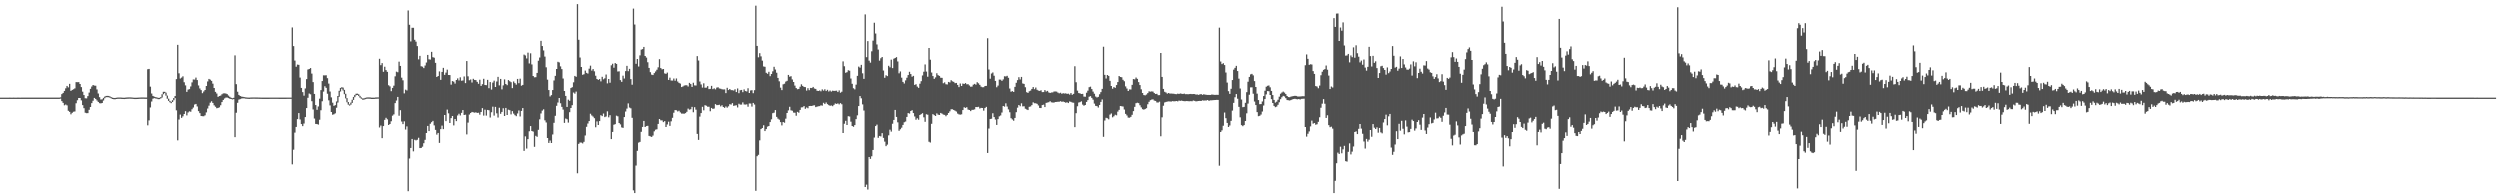<svg xmlns="http://www.w3.org/2000/svg" width="1920" height="150"><path fill="#4f4f4f" d="M0 74.991h1v1H0zM1 74.991h1v1H1zM2 74.991h1v1H2zM3 74.991h1v1H3zM4 74.989h1v1H4zM5 74.986h1v1H5zM6 74.989h1v1H6zM7 74.982h1v1H7zM8 74.986h1v1H8zM9 74.986h1v1H9zM10 74.982h1v1H10zM11 74.986h1v1H11zM12 74.984h1v1H12zM13 74.979h1v1H13zM14 74.982h1v1H14zM15 74.984h1v1H15zM16 74.982h1v1H16zM17 74.979h1v1H17zM18 74.977h1v1H18zM19 74.977h1v1H19zM20 74.977h1v1H20zM21 74.973h1v1H21zM22 74.973h1v1H22zM23 74.973h1v1H23zM24 74.973h1v1H24zM25 74.97h1v1H25zM26 74.968h1v1H26zM27 74.973h1v1H27zM28 74.973h1v1H28zM29 74.979h1v1H29zM30 74.968h1v1H30zM31 74.966h1v1H31zM32 74.966h1v1H32zM33 74.963h1v1H33zM34 74.963h1v1H34zM35 74.957h1v1H35zM36 74.973h1v1H36zM37 74.975h1v1H37zM38 74.966h1v1H38zM39 74.966h1v1H39zM40 74.975h1v1H40zM41 74.975h1v1H41zM42 74.973h1v1H42zM43 74.97h1v1H43zM44 74.968h1v1H44zM45 74.961h1v1H45zM46 74.769h1v1H46zM47 72.279h1v5.397H47zM48 71.358h1v7.62H48zM49 69.825h1v11.06H49zM50 67.863h1v12.431H50zM51 66.014h1v14.939H51zM52 67.101h1v17.995H52zM53 64.417h1v21.481H53zM54 69.786h1v18H54zM55 69.093h1v17.528H55zM56 68.573h1v17.24H56zM57 67.898h1v17.732H57zM58 63.059h1v16.269H58zM59 63.139h1v13.841H59zM60 63.075h1v12.193H60zM61 64.529h1v10.744H61zM62 66.925h1v10.165H62zM63 70.39h1v10.355H63zM64 73.004h1v10.087H64zM65 75.462h1v11.135H65zM66 75.581h1v11.362H66zM67 73.842h1v13.037H67zM68 71.109h1v13.198H68zM69 68.275h1v13.909H69zM70 66.438h1v12.744H70zM71 65.293h1v12.064H71zM72 65.742h1v9.46H72zM73 65.829h1v10.153H73zM74 68.733h1v8.439H74zM75 71.816h1v6.448H75zM76 74.659h1v4.587H76zM77 76.424h1v3.005H77zM78 76.277h1v2.82H78zM79 75.137h1v2.051H79zM80 74.171h1v1.318H80zM81 73.661h1v1H81zM82 73.638h1v1H82zM83 73.695h1v1H83zM84 74.071h1v1H84zM85 74.634h1v1H85zM86 75.023h1v1H86zM87 75.247h1v1H87zM88 75.233h1v1H88zM89 75.037h1v1H89zM90 74.895h1v1H90zM91 74.883h1v1H91zM92 74.904h1v1H92zM93 74.959h1v1H93zM94 75.046h1v1H94zM95 75.076h1v1H95zM96 74.977h1v1H96zM97 74.874h1v1H97zM98 74.812h1v1H98zM99 74.796h1v1H99zM100 74.81h1v1H100zM101 74.902h1v1H101zM102 74.991h1v1H102zM103 75.062h1v1H103zM104 75.082h1v1H104zM105 75.023h1v1H105zM106 74.966h1v1H106zM107 74.895h1v1H107zM108 74.865h1v1H108zM109 74.854h1v1H109zM110 74.86h1v1H110zM111 74.906h1v1H111zM112 74.918h1v1H112zM113 53.176h1v43.101H113zM114 52.963h1v39.487H114zM115 66.584h1v15.942H115zM116 71.841h1v6.125H116zM117 73.698h1v2.065H117zM118 74.258h1v1.092H118zM119 74.602h1v1H119zM120 74.796h1v1H120zM121 75.167h1v1H121zM122 75.114h1v1H122zM123 74.574h1v1H123zM124 72.382h1v2.515H124zM125 70.523h1v1.854H125zM126 70.484h1v1H126zM127 71.18h1v2.277H127zM128 73.421h1v2.385H128zM129 75.778h1v1.737H129zM130 77.458h1v1.085H130zM131 78.241h1v1H131zM132 76.934h1v1.424H132zM133 75.249h1v1.776H133zM134 73.762h1v1.593H134zM135 60.773h1v23.967H135zM136 34.465h1v73.332H136zM137 56.314h1v35.468H137zM138 60.287h1v27.734H138zM139 59.596h1v30.902H139zM140 58.61h1v30.716H140zM141 63.19h1v24.379H141zM142 65.584h1v19.808H142zM143 70.555h1v18.066H143zM144 68.795h1v17.576H144zM145 68.449h1v17.073H145zM146 66.428h1v19.403H146zM147 63.293h1v20.639H147zM148 61.022h1v21.582H148zM149 61.116h1v19.183H149zM150 59.603h1v20.226H150zM151 61.482h1v20.295H151zM152 65.641h1v19.7H152zM153 67.921h1v18.945H153zM154 69.239h1v19.842H154zM155 71.558h1v17.668H155zM156 70.232h1v19.078H156zM157 69.109h1v19.462H157zM158 66.06h1v20.263H158zM159 62.583h1v20.746H159zM160 60.622h1v20.524H160zM161 61.203h1v17.635H161zM162 62.119h1v15.658H162zM163 64.236h1v14.806H163zM164 67.584h1v13.317H164zM165 70.569h1v11.387H165zM166 71.853h1v11.296H166zM167 74.371h1v8.517H167zM168 73.73h1v8.691H168zM169 73.412h1v7.432H169zM170 72.411h1v5.967H170zM171 71.711h1v5.033H171zM172 71.695h1v3.934H172zM173 71.848h1v3.111H173zM174 72.288h1v2.618H174zM175 73.352h1v2.012H175zM176 74.352h1v1.463H176zM177 75.041h1v1H177zM178 75.398h1v1H178zM179 75.112h1v1H179zM180 42.551h1v62.79H180zM181 64.664h1v21.902H181zM182 70.441h1v8.515H182zM183 72.924h1v3.589H183zM184 73.727h1v2.403H184zM185 74.19h1v1.508H185zM186 74.332h1v1.165H186zM187 74.545h1v1H187zM188 74.764h1v1H188zM189 74.828h1v1H189zM190 74.94h1v1H190zM191 74.973h1v1H191zM192 74.904h1v1H192zM193 74.863h1v1H193zM194 74.831h1v1H194zM195 74.837h1v1H195zM196 74.86h1v1H196zM197 74.876h1v1H197zM198 74.883h1v1H198zM199 74.913h1v1H199zM200 74.943h1v1H200zM201 74.961h1v1H201zM202 74.973h1v1H202zM203 74.963h1v1H203zM204 74.957h1v1H204zM205 74.963h1v1H205zM206 74.966h1v1H206zM207 74.952h1v1H207zM208 74.943h1v1H208zM209 74.943h1v1H209zM210 74.945h1v1H210zM211 74.947h1v1H211zM212 74.952h1v1H212zM213 74.947h1v1H213zM214 74.973h1v1H214zM215 74.975h1v1H215zM216 74.973h1v1H216zM217 74.961h1v1H217zM218 74.957h1v1H218zM219 74.959h1v1H219zM220 74.947h1v1H220zM221 74.952h1v1H221zM222 74.943h1v1H222zM223 74.95h1v1H223zM224 21.114h1v105.081H224zM225 35.413h1v79.54H225zM226 46.529h1v55.319H226zM227 51.242h1v46.223H227zM228 49.592h1v41.884H228zM229 49.828h1v37.031H229zM230 59.594h1v32.165H230zM231 67.534h1v27.755H231zM232 70.768h1v26.093H232zM233 73.455h1v21.413H233zM234 67.934h1v21.962H234zM235 60.786h1v22.22H235zM236 53.421h1v21.677H236zM237 52.977h1v18.83H237zM238 52.261h1v20.206H238zM239 56.518h1v21.183H239zM240 63.103h1v20.952H240zM241 72.144h1v18.888H241zM242 80.702h1v14.496H242zM243 84.336h1v10.964H243zM244 81.771h1v13.923H244zM245 75.76h1v16.21H245zM246 69.244h1v15.432H246zM247 62.24h1v15.518H247zM248 57.854h1v12.504H248zM249 57.884h1v8.384H249zM250 57.795h1v9.663H250zM251 60.079h1v11.927H251zM252 64.194h1v12.856H252zM253 70.306h1v10.627H253zM254 74.785h1v11.236H254zM255 78.848h1v9.252H255zM256 81.288h1v6.487H256zM257 80.734h1v6.315H257zM258 77.921h1v4.816H258zM259 73.707h1v5.042H259zM260 69.743h1v4.566H260zM261 67.541h1v2.749H261zM262 67.019h1v1.055H262zM263 67.291h1v2.174H263zM264 69.026h1v3.3H264zM265 72.034h1v3.555H265zM266 75.35h1v3.184H266zM267 78.326h1v2.074H267zM268 80.104h1v1H268zM269 78.786h1v1.618H269zM270 76.579h1v2.463H270zM271 74.437h1v2.328H271zM272 72.931h1v1.74H272zM273 72.011h1v1.149H273zM274 71.956h1v1H274zM275 72.432h1v1.357H275zM276 73.631h1v1.392H276zM277 74.808h1v1H277zM278 75.561h1v1H278zM279 75.556h1v1H279zM280 75.163h1v1H280zM281 74.879h1v1H281zM282 74.789h1v1H282zM283 74.812h1v1H283zM284 74.876h1v1H284zM285 75.03h1v1H285zM286 75.03h1v1H286zM287 74.993h1v1H287zM288 74.86h1v1H288zM289 74.803h1v1H289zM290 74.787h1v1H290zM291 45.165h1v52.73H291zM292 50.052h1v46.379H292zM293 48.495h1v57.613H293zM294 55.138h1v41.664H294zM295 51.256h1v40.785H295zM296 53.86h1v36.592H296zM297 55.213h1v36.443H297zM298 65.485h1v30.513H298zM299 66.357h1v28.886H299zM300 70.04h1v23.088H300zM301 67.509h1v21.314H301zM302 65.781h1v22.065H302zM303 58.61h1v20.62H303zM304 55.06h1v22.151H304zM305 55.524h1v18.903H305zM306 47.36h1v41.517H306zM307 50.658h1v33.95H307zM308 59.631h1v33.708H308zM309 61.672h1v33.653H309zM310 71.732h1v21.426H310zM311 68.861h1v30.605H311zM312 69.459h1v27.64H312zM313 8.043h1v138.782H313zM314 19.038h1v102.653H314zM315 31.844h1v81.792H315zM316 21.352h1v85.365H316zM317 21.343h1v94.889H317zM318 30.556h1v76.77H318zM319 32.016h1v75.788H319zM320 35.424h1v71.868H320zM321 45.616h1v60.163H321zM322 42.895h1v70.815H322zM323 50.912h1v62.701H323zM324 51.196h1v61.431H324zM325 52.336h1v57.65H325zM326 50.356h1v57.031H326zM327 47.999h1v54.168H327zM328 42.21h1v54.493H328zM329 45.564h1v55.111H329zM330 45.767h1v49.283H330zM331 39.857h1v53.971H331zM332 43.934h1v48.906H332zM333 44.362h1v51.959H333zM334 48.257h1v51.504H334zM335 59.116h1v44.28H335zM336 58.349h1v43.726H336zM337 54.824h1v54.898H337zM338 61.322h1v37.872H338zM339 55.257h1v41.181H339zM340 52.126h1v47.054H340zM341 57.509h1v30.835H341zM342 55.753h1v37.265H342zM343 53.513h1v30.638H343zM344 57.612h1v29.441H344zM345 57.644h1v36.828H345zM346 65h1v25.734H346zM347 62.247h1v26.823H347zM348 62.709h1v33.589H348zM349 64.229h1v27.146H349zM350 61.45h1v31.593H350zM351 60.221h1v28.437H351zM352 61.78h1v25.58H352zM353 59.383h1v29.318H353zM354 62.004h1v24.701H354zM355 61.821h1v22.717H355zM356 58.729h1v29.588H356zM357 63.858h1v24.209H357zM358 46.923h1v56.285H358zM359 58.624h1v35.518H359zM360 61.62h1v26.363H360zM361 61.034h1v25.734H361zM362 63.366h1v22.596H362zM363 60.523h1v25.754H363zM364 61.366h1v25.15H364zM365 61.519h1v24.775H365zM366 62.899h1v23.836H366zM367 64.339h1v22.243H367zM368 61.242h1v26.802H368zM369 66.01h1v20.027H369zM370 64.664h1v18.377H370zM371 60.514h1v28.274H371zM372 65.3h1v18.945H372zM373 65.43h1v23.362H373zM374 61.329h1v23.122H374zM375 67.751h1v16.908H375zM376 63.009h1v27.279H376zM377 68.832h1v17.377H377zM378 63.457h1v18.453H378zM379 61.935h1v26.867H379zM380 66.84h1v15.216H380zM381 62.608h1v24.427H381zM382 59.045h1v31.243H382zM383 65.6h1v17.127H383zM384 60.629h1v26.782H384zM385 68.649h1v17.304H385zM386 65.598h1v17.544H386zM387 60.999h1v28.064H387zM388 64.501h1v18.398H388zM389 65.449h1v22.873H389zM390 61.485h1v22.749H390zM391 62.352h1v22.277H391zM392 63.116h1v24.749H392zM393 67.708h1v17.663H393zM394 62.59h1v24.644H394zM395 63.865h1v24.601H395zM396 65.014h1v24.232H396zM397 60.64h1v26.487H397zM398 63.911h1v20.916H398zM399 60.439h1v28.991H399zM400 65.847h1v19.341H400zM401 65.234h1v17.75H401zM402 41.949h1v73.893H402zM403 42.581h1v62.103H403zM404 44.897h1v69.156H404zM405 40.446h1v66.427H405zM406 48.724h1v52.078H406zM407 40.981h1v55.85H407zM408 49.532h1v51.069H408zM409 58.349h1v42.719H409zM410 59.397h1v53.37H410zM411 59.29h1v44.983H411zM412 56.01h1v49.057H412zM413 46.619h1v53.051H413zM414 44.206h1v47.45H414zM415 31.368h1v55.767H415zM416 35.374h1v49.569H416zM417 38.773h1v45.218H417zM418 43.453h1v48.947H418zM419 51.72h1v42.344H419zM420 61.187h1v44.809H420zM421 69.184h1v40.577H421zM422 74.071h1v33.855H422zM423 73.057h1v36.778H423zM424 69.15h1v34.097H424zM425 61.821h1v32.493H425zM426 58.271h1v30.645H426zM427 53.009h1v28.233H427zM428 47.449h1v31.272H428zM429 47.994h1v27.264H429zM430 50.97h1v28.315H430zM431 53.071h1v29.011H431zM432 60.315h1v23.868H432zM433 69.871h1v24.489H433zM434 73.652h1v17.382H434zM435 82.148h1v9.451H435zM436 76.556h1v17.611H436zM437 77.41h1v8.753H437zM438 67.653h1v15.312H438zM439 66.985h1v13.811H439zM440 63.235h1v7.846H440zM441 58.315h1v13.621H441zM442 58.967h1v11.362H442zM443 3.172h1v129.911H443zM444 30.549h1v79.924H444zM445 44.174h1v65.237H445zM446 51.446h1v58.078H446zM447 57.449h1v52.66H447zM448 57.012h1v51.911H448zM449 54.208h1v49.851H449zM450 55.959h1v41.44H450zM451 56.511h1v38.338H451zM452 52.744h1v40.236H452zM453 50.441h1v36.887H453zM454 54.206h1v34.454H454zM455 53.018h1v36.539H455zM456 54.758h1v35.999H456zM457 58.152h1v39.563H457zM458 60.663h1v32.589H458zM459 61.407h1v34.592H459zM460 60.722h1v32.282H460zM461 62.51h1v25.967H461zM462 58.962h1v30.236H462zM463 60.915h1v26.253H463zM464 60.159h1v29.815H464zM465 57.264h1v32.202H465zM466 64.055h1v21.467H466zM467 60.674h1v29.444H467zM468 63.542h1v24.914H468zM469 50.157h1v56.661H469zM470 48.944h1v52.374H470zM471 52.018h1v43.795H471zM472 48.411h1v46.917H472zM473 49.086h1v39.739H473zM474 54.92h1v34.433H474zM475 54.799h1v39.684H475zM476 61.521h1v34.003H476zM477 62.849h1v34.969H477zM478 58.104h1v40.103H478zM479 60.329h1v29.574H479zM480 54.634h1v31.021H480zM481 50.574h1v32.856H481zM482 54.657h1v24.767H482zM483 52.899h1v29.705H483zM484 60.754h1v22.47H484zM485 65.096h1v25.383H485zM486 6.59h1v139.59H486zM487 18.832h1v129.46H487zM488 48.99h1v78.13H488zM489 45.321h1v70.492H489zM490 51.114h1v58.389H490zM491 42.556h1v66.418H491zM492 38.136h1v63.088H492zM493 37.754h1v59.73H493zM494 36.056h1v56.809H494zM495 43.03h1v54.491H495zM496 44.243h1v52.573H496zM497 47.832h1v48.805H497zM498 52.155h1v52.207H498zM499 55.453h1v49.311H499zM500 57.326h1v47.858H500zM501 57.644h1v46.432H501zM502 56.156h1v44.717H502zM503 54.89h1v44.695H503zM504 53.538h1v45.743H504zM505 51.693h1v43.486H505zM506 45.47h1v45.903H506zM507 52.299h1v40.107H507zM508 53.318h1v39.146H508zM509 52.988h1v40.787H509zM510 56.362h1v36.647H510zM511 56.712h1v40.815H511zM512 55.735h1v39.84H512zM513 61.388h1v32.074H513zM514 59.672h1v36.977H514zM515 61.823h1v31.36H515zM516 61.906h1v28.574H516zM517 60.294h1v26.31H517zM518 62.002h1v22.52H518zM519 60.283h1v24.424H519zM520 62.634h1v22.992H520zM521 63.659h1v21.398H521zM522 64.204h1v22.094H522zM523 66.866h1v20.359H523zM524 66.405h1v20.833H524zM525 65.707h1v21.621H525zM526 65.501h1v21.408H526zM527 65.501h1v20.359H527zM528 66.451h1v16.958H528zM529 63.62h1v20.584H529zM530 64.538h1v19.387H530zM531 66.751h1v15.303H531zM532 63.544h1v22.676H532zM533 65.568h1v16.75H533zM534 65.698h1v18.505H534zM535 43.085h1v59.718H535zM536 46.511h1v60.884H536zM537 62.629h1v26.901H537zM538 64.893h1v21.959H538zM539 67.291h1v14.724H539zM540 63.986h1v20.758H540zM541 67.385h1v13.413H541zM542 67.287h1v13.93H542zM543 66.147h1v15.839H543zM544 68.465h1v13.486H544zM545 68.227h1v17.221H545zM546 65.939h1v16.956H546zM547 68.438h1v15.212H547zM548 67.831h1v15.532H548zM549 68.681h1v11.279H549zM550 67.289h1v13.461H550zM551 67.005h1v13.685H551zM552 67.966h1v12.463H552zM553 68.172h1v13.564H553zM554 68.58h1v12.268H554zM555 68.706h1v13.495H555zM556 68.644h1v14.193H556zM557 71.551h1v10.222H557zM558 67.41h1v15.269H558zM559 69.184h1v12.461H559zM560 68.328h1v11.701H560zM561 69.2h1v11.122H561zM562 69.28h1v9.929H562zM563 69.532h1v11.758H563zM564 68.539h1v12.495H564zM565 70.692h1v10.14H565zM566 67.962h1v14.569H566zM567 71.594h1v8.05H567zM568 69.31h1v11.035H568zM569 69.07h1v11.286H569zM570 70.834h1v7.832H570zM571 68.639h1v11.611H571zM572 69.962h1v10.387H572zM573 70.223h1v9.922H573zM574 67.813h1v14.143H574zM575 71.413h1v8.045H575zM576 69.468h1v10.05H576zM577 69.264h1v12.605H577zM578 71.574h1v7.491H578zM579 69.269h1v10.991H579zM580 4.362h1v142.17H580zM581 35.259h1v84.711H581zM582 44.046h1v74.827H582zM583 40.86h1v66.892H583zM584 43.339h1v55.772H584zM585 46.589h1v51.739H585zM586 51.029h1v45.187H586zM587 51.297h1v49.364H587zM588 55.886h1v43.223H588zM589 56.703h1v40.549H589zM590 55.145h1v41.637H590zM591 58.502h1v35.235H591zM592 56.827h1v34.834H592zM593 54.76h1v32.167H593zM594 51.286h1v35.223H594zM595 53.382h1v31.131H595zM596 55.856h1v33.921H596zM597 59.875h1v31.259H597zM598 62.446h1v29.483H598zM599 67.335h1v26.459H599zM600 69.223h1v27.071H600zM601 64.771h1v28.95H601zM602 64.325h1v29.957H602zM603 62.65h1v28.489H603zM604 62.059h1v24.731H604zM605 57.543h1v27.253H605zM606 58.944h1v23.069H606zM607 58.537h1v26.203H607zM608 61.054h1v23.996H608zM609 62.965h1v23.495H609zM610 65.767h1v20.803H610zM611 67.635h1v21.248H611zM612 68.58h1v17.322H612zM613 68.301h1v18.297H613zM614 66.589h1v17.828H614zM615 64.771h1v17.727H615zM616 65.982h1v16.411H616zM617 66.763h1v14.694H617zM618 66.93h1v16.61H618zM619 69.598h1v12.941H619zM620 67.719h1v15.418H620zM621 69.273h1v12.152H621zM622 67.516h1v13.82H622zM623 67.619h1v13.802H623zM624 66.747h1v14.257H624zM625 67.985h1v12.854H625zM626 68.289h1v14.008H626zM627 69.672h1v12.241H627zM628 69.873h1v11.733H628zM629 69.468h1v12.062H629zM630 70.148h1v10.726H630zM631 68.642h1v12.509H631zM632 69.637h1v9.297H632zM633 68.541h1v11.357H633zM634 69.962h1v8.707H634zM635 68.985h1v10.991H635zM636 70.274h1v10.485H636zM637 69.532h1v11.703H637zM638 70.354h1v10.664H638zM639 69.633h1v11.943H639zM640 69.836h1v10.687H640zM641 69.738h1v9.728H641zM642 69.626h1v10.19H642zM643 70.683h1v8.75H643zM644 69.415h1v10.771H644zM645 71.198h1v7.984H645zM646 70.432h1v9.654H646zM647 47.129h1v55.015H647zM648 50.867h1v44.138H648zM649 55.895h1v36.901H649zM650 55.474h1v40.526H650zM651 53.979h1v35.269H651zM652 54.305h1v35.196H652zM653 60.315h1v33.124H653zM654 64.38h1v32.399H654zM655 67.79h1v29.584H655zM656 68.678h1v27.35H656zM657 65.037h1v26.482H657zM658 58.248h1v30.316H658zM659 51.144h1v30.295H659zM660 51.984h1v21.785H660zM661 49.837h1v25.678H661zM662 56.31h1v23.879H662zM663 60.567h1v24.305H663zM664 11.08h1v132.557H664zM665 43.927h1v97.849H665zM666 31.602h1v113.976H666zM667 46.584h1v73.969H667zM668 48.132h1v73.868H668zM669 39.413h1v80.595H669zM670 31.224h1v83.918H670zM671 17.468h1v88.159H671zM672 25.747h1v71.062H672zM673 34.135h1v61.561H673zM674 38.084h1v67.752H674zM675 46.616h1v57.805H675zM676 44.767h1v59.975H676zM677 43.785h1v58.466H677zM678 54.165h1v51.74H678zM679 59.768h1v48.993H679zM680 57.82h1v54.413H680zM681 58.452h1v52.578H681zM682 50.537h1v53.399H682zM683 51.727h1v47.871H683zM684 45.802h1v55.251H684zM685 52.302h1v42.744H685zM686 45.117h1v46.992H686zM687 44.561h1v39.849H687zM688 43.865h1v45.93H688zM689 47.211h1v46.745H689zM690 56.337h1v44.134H690zM691 54.9h1v44.363H691zM692 59.667h1v38.382H692zM693 62.908h1v33.017H693zM694 64.146h1v29.764H694zM695 61.729h1v31.625H695zM696 59.704h1v30.124H696zM697 57.658h1v29.174H697zM698 55.133h1v32.096H698zM699 56.907h1v28.352H699zM700 58.91h1v25.711H700zM701 58.25h1v28.588H701zM702 65.24h1v24.191H702zM703 64.668h1v27.276H703zM704 66.518h1v24.331H704zM705 67.474h1v24.482H705zM706 64.311h1v23.999H706zM707 62.343h1v25.328H707zM708 57.973h1v28.949H708zM709 55.101h1v35.006H709zM710 49.5h1v44.026H710zM711 55.007h1v32.73H711zM712 58.914h1v29.203H712zM713 36.866h1v71.994H713zM714 45.868h1v63.58H714zM715 55.712h1v39.371H715zM716 58.418h1v29.233H716zM717 60.585h1v27.819H717zM718 59.418h1v29.654H718zM719 56.257h1v30.858H719zM720 57.729h1v30.332H720zM721 58.324h1v29.993H721zM722 59.697h1v27.031H722zM723 59.827h1v27.446H723zM724 63.943h1v24.092H724zM725 63.293h1v24.937H725zM726 64.728h1v24.539H726zM727 64.856h1v23.413H727zM728 62.929h1v23.866H728zM729 63.354h1v22.165H729zM730 61.574h1v22.362H730zM731 62.439h1v21.463H731zM732 62.892h1v21.598H732zM733 63.911h1v21.122H733zM734 63.686h1v21.996H734zM735 65.215h1v22.007H735zM736 66.911h1v20.971H736zM737 64.135h1v23.909H737zM738 66.053h1v21.772H738zM739 64.174h1v20.357H739zM740 64.497h1v17.894H740zM741 63.794h1v19.091H741zM742 64.787h1v17.567H742zM743 64.659h1v19.524H743zM744 65.632h1v18.828H744zM745 66.628h1v18.707H745zM746 66.52h1v17.844H746zM747 65.032h1v19.272H747zM748 64.405h1v19.613H748zM749 65.037h1v17.121H749zM750 63.153h1v19.1H750zM751 63.979h1v18.059H751zM752 65.183h1v18.189H752zM753 66.568h1v16.294H753zM754 67.026h1v15.926H754zM755 66.946h1v18.048H755zM756 66.055h1v16.921H756zM757 65.964h1v16.118H757zM758 29.402h1v88.075H758zM759 53.4h1v45.301H759zM760 60.487h1v30.948H760zM761 56.472h1v34.697H761zM762 55.65h1v31.362H762zM763 58.163h1v31.73H763zM764 62.173h1v29.652H764zM765 67.028h1v28.922H765zM766 65.726h1v25.775H766zM767 61.137h1v28.19H767zM768 61.203h1v27.459H768zM769 62.1h1v24.326H769zM770 60.983h1v20.432H770zM771 58.562h1v23.351H771zM772 58.747h1v20.632H772zM773 58.23h1v23.575H773zM774 59.759h1v24.241H774zM775 68.005h1v18.196H775zM776 70.477h1v20.289H776zM777 69.981h1v21.781H777zM778 70.605h1v22.14H778zM779 66.698h1v23.88H779zM780 63.59h1v22.591H780zM781 61.517h1v21.167H781zM782 59.299h1v21.325H782zM783 61.02h1v20.609H783zM784 59.088h1v20.263H784zM785 64.119h1v17.62H785zM786 64.442h1v17.171H786zM787 67.014h1v16.484H787zM788 70.802h1v13.257H788zM789 71.354h1v13.154H789zM790 70.113h1v11.902H790zM791 69.592h1v12.152H791zM792 68.31h1v12.426H792zM793 66.852h1v11.749H793zM794 68.518h1v10.771H794zM795 67.202h1v12.106H795zM796 68.983h1v10.801H796zM797 69.569h1v11.424H797zM798 69.859h1v13.028H798zM799 69.301h1v13.703H799zM800 70.779h1v9.908H800zM801 70.69h1v9.709H801zM802 69.191h1v13.033H802zM803 70.299h1v8.716H803zM804 69.779h1v8.952H804zM805 71.006h1v7.507H805zM806 71.404h1v6.317H806zM807 71.011h1v7.572H807zM808 70.96h1v7.778H808zM809 70.278h1v8.508H809zM810 70.264h1v8.075H810zM811 70.354h1v7.929H811zM812 71.104h1v7.038H812zM813 71.69h1v6.45H813zM814 71.212h1v6.514H814zM815 72.029h1v6.132H815zM816 71.564h1v6.425H816zM817 71.828h1v6.551H817zM818 71.674h1v7.203H818zM819 72.089h1v6.471H819zM820 71.944h1v7.228H820zM821 72.633h1v5.285H821zM822 71.489h1v6.738H822zM823 72.826h1v5.935H823zM824 72.073h1v6.823H824zM825 50.915h1v46.741H825zM826 63.194h1v23.767H826zM827 69.61h1v12H827zM828 71.484h1v7.244H828zM829 71.741h1v6.681H829zM830 72.192h1v5.647H830zM831 72.105h1v8.238H831zM832 74.167h1v7.038H832zM833 74.277h1v6.37H833zM834 71.242h1v7.034H834zM835 69.644h1v7.251H835zM836 66.994h1v7.288H836zM837 66.563h1v7.278H837zM838 68.406h1v6.773H838zM839 70.34h1v6.205H839zM840 71.972h1v7.613H840zM841 74.114h1v7.196H841zM842 74.84h1v6.668H842zM843 74.403h1v8.206H843zM844 72.421h1v8.194H844zM845 70.741h1v7.544H845zM846 68.241h1v8.141H846zM847 35.916h1v69.139H847zM848 57.513h1v35.035H848zM849 60.317h1v30.137H849zM850 57.575h1v33.266H850zM851 58.303h1v33.36H851zM852 62.123h1v25.892H852zM853 66.058h1v21.094H853zM854 68.163h1v21.962H854zM855 66.861h1v22.422H855zM856 67.504h1v20.613H856zM857 65.311h1v23.287H857zM858 63.05h1v22.655H858zM859 58.365h1v25.999H859zM860 59.152h1v22.27H860zM861 59.326h1v22.305H861zM862 61.304h1v20.51H862zM863 62.407h1v21.691H863zM864 66.357h1v21.112H864zM865 67.973h1v20.691H865zM866 69.887h1v20.41H866zM867 68.653h1v21.79H867zM868 68.772h1v20.973H868zM869 65.165h1v22.989H869zM870 60.727h1v24.642H870zM871 60.992h1v21.085H871zM872 59.562h1v19.716H872zM873 60.583h1v18.292H873zM874 63.089h1v16.118H874zM875 65.355h1v15.495H875zM876 68.621h1v13.861H876zM877 71.425h1v12.435H877zM878 72.986h1v11.261H878zM879 73.288h1v10.46H879zM880 72.61h1v10.508H880zM881 71.503h1v8.576H881zM882 70.141h1v8.045H882zM883 70.418h1v6.535H883zM884 70.173h1v6.301H884zM885 70.329h1v5.94H885zM886 71.494h1v5.768H886zM887 72.169h1v5.365H887zM888 72.015h1v6.672H888zM889 73.091h1v5.653H889zM890 73.052h1v5.019H890zM891 40.709h1v63.946H891zM892 59.109h1v31.023H892zM893 68.312h1v12.889H893zM894 70.493h1v8.21H894zM895 71.047h1v7.228H895zM896 71.912h1v6.102H896zM897 71.436h1v6.423H897zM898 71.883h1v6.04H898zM899 71.857h1v6.159H899zM900 71.96h1v5.711H900zM901 72.013h1v5.83H901zM902 72.267h1v5.48H902zM903 72.366h1v5.203H903zM904 71.924h1v5.953H904zM905 72.118h1v5.143H905zM906 71.764h1v5.706H906zM907 72.009h1v5.269H907zM908 72.171h1v5.418H908zM909 71.878h1v5.848H909zM910 72.37h1v5.356H910zM911 72.301h1v5.28H911zM912 72.377h1v5.365H912zM913 72.267h1v5.528H913zM914 72.118h1v5.548H914zM915 72.308h1v5.441H915zM916 72.205h1v5.026H916zM917 72.258h1v5.216H917zM918 72.645h1v5.216H918zM919 72.537h1v5.207H919zM920 72.837h1v4.738H920zM921 72.51h1v4.942H921zM922 72.219h1v5.328H922zM923 72.878h1v4.157H923zM924 72.388h1v4.866H924zM925 72.631h1v4.527H925zM926 72.803h1v4.367H926zM927 72.897h1v3.923H927zM928 72.903h1v4.539H928zM929 72.938h1v4.097H929zM930 72.636h1v4.415H930zM931 72.64h1v4.328H931zM932 72.858h1v4.015H932zM933 72.842h1v3.962H933zM934 72.828h1v3.884H934zM935 72.867h1v3.868H935zM936 21.227h1v106.022H936zM937 47.273h1v54.102H937zM938 49.255h1v50.838H938zM939 48.534h1v48.009H939zM940 49.965h1v36.466H940zM941 55.696h1v35.058H941zM942 63.451h1v30.959H942zM943 70.063h1v27.46H943zM944 72.077h1v24.29H944zM945 68.188h1v24.631H945zM946 61.491h1v23.431H946zM947 53.485h1v25.541H947zM948 52.137h1v22.572H948zM949 50.562h1v21.664H949zM950 54.604h1v21.22H950zM951 60.402h1v21.673H951zM952 68.01h1v22.076H952zM953 76.428h1v19.691H953zM954 82.311h1v14.617H954zM955 82.086h1v13.951H955zM956 78.957h1v13.948H956zM957 70.832h1v16.214H957zM958 62.771h1v16.786H958zM959 59.079h1v13.669H959zM960 57.136h1v10.004H960zM961 56.751h1v10.307H961zM962 57.896h1v14.09H962zM963 62.331h1v15.626H963zM964 66.808h1v13.898H964zM965 71.958h1v14.164H965zM966 76.868h1v12.351H966zM967 80.038h1v8.885H967zM968 79.912h1v8.034H968zM969 77.937h1v7.695H969zM970 73.757h1v7.279H970zM971 69.672h1v6.393H971zM972 66.616h1v5.864H972zM973 65.897h1v4.067H973zM974 65.618h1v4.491H974zM975 67.06h1v5.891H975zM976 69.818h1v6.292H976zM977 72.99h1v6.102H977zM978 76.751h1v4.628H978zM979 78.806h1v3.525H979zM980 78.065h1v3.784H980zM981 76.588h1v3.916H981zM982 74.238h1v4.292H982zM983 72.004h1v4.173H983zM984 71.054h1v3.671H984zM985 70.333h1v3.273H985zM986 71.093h1v2.996H986zM987 72.247h1v3.181H987zM988 73.714h1v3.143H988zM989 74.526h1v2.486H989zM990 74.652h1v2.531H990zM991 74.21h1v2.639H991zM992 73.949h1v2.378H992zM993 73.782h1v2.289H993zM994 73.558h1v2.309H994zM995 73.661h1v2.488H995zM996 74.087h1v2.177H996zM997 74.144h1v1.872H997zM998 74.091h1v2.33H998zM999 73.993h1v1.955H999zM1000 73.876h1v1.996H1000zM1001 73.94h1v1.815H1001zM1002 50.118h1v47.409H1002zM1003 41.853h1v63.04H1003zM1004 45.227h1v57.457H1004zM1005 49.839h1v51.076H1005zM1006 49.356h1v47.729H1006zM1007 49.548h1v43.081H1007zM1008 54.623h1v40.352H1008zM1009 56.795h1v37.686H1009zM1010 66.124h1v29.648H1010zM1011 66.431h1v29.016H1011zM1012 67.776h1v25.752H1012zM1013 65.758h1v24.312H1013zM1014 57.809h1v24.948H1014zM1015 55.087h1v24.509H1015zM1016 53.675h1v22.474H1016zM1017 53.101h1v26.553H1017zM1018 50.324h1v40.231H1018zM1019 53.549h1v34.976H1019zM1020 58.049h1v38.075H1020zM1021 68.385h1v29.307H1021zM1022 66.433h1v30.861H1022zM1023 67.248h1v31.525H1023zM1024 13.923h1v134.354H1024zM1025 20.67h1v118.183H1025zM1026 10.421h1v114.923H1026zM1027 10.355h1v106.864H1027zM1028 31.483h1v86.748H1028zM1029 21.144h1v91.492H1029zM1030 23.584h1v94.111H1030zM1031 17.182h1v97.525H1031zM1032 34.946h1v77.034H1032zM1033 42.753h1v81.005H1033zM1034 42.613h1v81.481H1034zM1035 41.407h1v75.189H1035zM1036 47.944h1v62.115H1036zM1037 42.574h1v75.995H1037zM1038 43.922h1v72.488H1038zM1039 36.42h1v76.052H1039zM1040 44.353h1v56.999H1040zM1041 34.811h1v66.049H1041zM1042 40.924h1v62.062H1042zM1043 43.568h1v55.363H1043zM1044 47.935h1v47.288H1044zM1045 46.529h1v52.216H1045zM1046 49.699h1v53.003H1046zM1047 45.708h1v62.95H1047zM1048 51.901h1v62.172H1048zM1049 54.277h1v52.374H1049zM1050 51.357h1v57.416H1050zM1051 35.996h1v71.263H1051zM1052 43.085h1v56.763H1052zM1053 51.109h1v53.919H1053zM1054 42.918h1v52.341H1054zM1055 48.306h1v49.75H1055zM1056 47.122h1v51.936H1056zM1057 52.345h1v45.438H1057zM1058 59.88h1v42.008H1058zM1059 56.097h1v42.179H1059zM1060 50.924h1v50.71H1060zM1061 50.546h1v51.845H1061zM1062 52.309h1v41.751H1062zM1063 53.757h1v37.702H1063zM1064 57.358h1v30.712H1064zM1065 51.833h1v44.433H1065zM1066 56.197h1v33.159H1066zM1067 54.932h1v32.559H1067zM1068 52.998h1v60.332H1068zM1069 35.433h1v83.44H1069zM1070 42.874h1v73.655H1070zM1071 51.952h1v58.975H1071zM1072 51.373h1v49.366H1072zM1073 54.323h1v52.47H1073zM1074 52.741h1v42.339H1074zM1075 43.341h1v57.027H1075zM1076 52.272h1v40.478H1076zM1077 45.374h1v53.472H1077zM1078 49.5h1v53.667H1078zM1079 51.858h1v40.625H1079zM1080 53.451h1v43.783H1080zM1081 53.595h1v48.023H1081zM1082 52.721h1v48.691H1082zM1083 49.521h1v49.471H1083zM1084 58.079h1v33.832H1084zM1085 47.175h1v45.82H1085zM1086 51.006h1v49.277H1086zM1087 47.857h1v50.776H1087zM1088 60.04h1v33.635H1088zM1089 56.083h1v36.217H1089zM1090 52.808h1v42.937H1090zM1091 55.131h1v44.614H1091zM1092 56.543h1v33.754H1092zM1093 50.201h1v37.363H1093zM1094 50.368h1v49.854H1094zM1095 46.93h1v55.937H1095zM1096 52.689h1v45.253H1096zM1097 53.483h1v41.881H1097zM1098 55.543h1v34.662H1098zM1099 55.996h1v38.794H1099zM1100 58.683h1v35.695H1100zM1101 60.645h1v31.103H1101zM1102 59.255h1v27.292H1102zM1103 57.037h1v33.939H1103zM1104 60.244h1v30.565H1104zM1105 63.078h1v26.484H1105zM1106 62.382h1v28.096H1106zM1107 57.056h1v36.473H1107zM1108 62.725h1v26.166H1108zM1109 65.43h1v20.968H1109zM1110 68.994h1v13.891H1110zM1111 59.843h1v28.144H1111zM1112 60.608h1v27.452H1112zM1113 59.621h1v36.102H1113zM1114 44.071h1v62.497H1114zM1115 40.073h1v71.561H1115zM1116 43.95h1v60.156H1116zM1117 47.502h1v55.942H1117zM1118 44.946h1v48.265H1118zM1119 47.575h1v48.757H1119zM1120 51.386h1v54.104H1120zM1121 56.614h1v54.358H1121zM1122 63.597h1v40.385H1122zM1123 57.493h1v45.67H1123zM1124 53.526h1v49.13H1124zM1125 45.479h1v51.341H1125zM1126 40.279h1v46.408H1126zM1127 37.749h1v45.536H1127zM1128 36.436h1v49.231H1128zM1129 39.045h1v52.156H1129zM1130 46.058h1v49.565H1130zM1131 64.913h1v36.43H1131zM1132 68.717h1v42.82H1132zM1133 72.281h1v39.296H1133zM1134 74.213h1v36.405H1134zM1135 70.802h1v30.131H1135zM1136 64.689h1v33.761H1136zM1137 57.129h1v33.967H1137zM1138 52.831h1v34.829H1138zM1139 50.109h1v29.579H1139zM1140 49.358h1v25.509H1140zM1141 47.932h1v32.275H1141zM1142 49.505h1v33.9H1142zM1143 58.678h1v27.118H1143zM1144 69.887h1v17.478H1144zM1145 72.395h1v21.257H1145zM1146 75.929h1v19.659H1146zM1147 76.392h1v17.318H1147zM1148 75.803h1v14.047H1148zM1149 71.839h1v13.731H1149zM1150 59.475h1v22.676H1150zM1151 57.481h1v24.34H1151zM1152 57.852h1v18.073H1152zM1153 5.182h1v100.437H1153zM1154 16.541h1v111.273H1154zM1155 32.932h1v70.87H1155zM1156 41.418h1v64.415H1156zM1157 50.72h1v53.754H1157zM1158 54h1v52.172H1158zM1159 51.466h1v60.879H1159zM1160 52.107h1v54.75H1160zM1161 55.827h1v45.551H1161zM1162 53.375h1v42.023H1162zM1163 48.289h1v49.858H1163zM1164 43.881h1v51.497H1164zM1165 45.925h1v44.081H1165zM1166 54.343h1v36.832H1166zM1167 50.29h1v43.392H1167zM1168 49.358h1v48.057H1168zM1169 57.664h1v40.691H1169zM1170 58.573h1v36.356H1170zM1171 60.196h1v39.433H1171zM1172 53.915h1v46.457H1172zM1173 54.357h1v39.78H1173zM1174 56.969h1v33.987H1174zM1175 56.477h1v33.873H1175zM1176 56.087h1v37.931H1176zM1177 55.472h1v37.269H1177zM1178 59.933h1v31.488H1178zM1179 62.052h1v27.688H1179zM1180 43.909h1v67.679H1180zM1181 49.212h1v52.117H1181zM1182 47.775h1v51.737H1182zM1183 50.372h1v51.302H1183zM1184 46.852h1v48.217H1184zM1185 51.347h1v42.845H1185zM1186 54.05h1v44.791H1186zM1187 61.315h1v37.917H1187zM1188 64.879h1v33.088H1188zM1189 61.414h1v36.212H1189zM1190 57.598h1v41.202H1190zM1191 54.522h1v36.619H1191zM1192 48.585h1v33.195H1192zM1193 51.814h1v29.238H1193zM1194 50.974h1v33.639H1194zM1195 55.09h1v29.24H1195zM1196 61.871h1v27.111H1196zM1197 14.532h1v130.449H1197zM1198 36.742h1v89.169H1198zM1199 44.25h1v73.285H1199zM1200 51.956h1v56.031H1200zM1201 54.659h1v51.367H1201zM1202 42.776h1v58.865H1202zM1203 39.452h1v64.903H1203zM1204 41.972h1v49.544H1204zM1205 37.782h1v52.323H1205zM1206 35.662h1v61.673H1206zM1207 45.547h1v50.519H1207zM1208 46.969h1v51.087H1208zM1209 53.503h1v48.739H1209zM1210 50.638h1v53.676H1210zM1211 58.413h1v46.098H1211zM1212 58.415h1v42.946H1212zM1213 59.074h1v43.843H1213zM1214 58.534h1v41.978H1214zM1215 50.024h1v48.851H1215zM1216 52.682h1v41.671H1216zM1217 49.951h1v37.885H1217zM1218 50.42h1v45.58H1218zM1219 47.147h1v48.013H1219zM1220 50.777h1v42.616H1220zM1221 57.159h1v33.408H1221zM1222 55.916h1v42.857H1222zM1223 54.659h1v41.522H1223zM1224 62.128h1v33.28H1224zM1225 61.81h1v28.803H1225zM1226 61.832h1v30.863H1226zM1227 58.644h1v31.6H1227zM1228 58.177h1v28.828H1228zM1229 60.26h1v25.395H1229zM1230 62.036h1v24.138H1230zM1231 61.393h1v24.342H1231zM1232 60.333h1v25.699H1232zM1233 63.405h1v24.214H1233zM1234 64.032h1v22.689H1234zM1235 64.357h1v21.366H1235zM1236 66.573h1v23.204H1236zM1237 62.638h1v24.96H1237zM1238 65.604h1v20.375H1238zM1239 64.421h1v20.719H1239zM1240 63.641h1v18.244H1240zM1241 62.652h1v22.351H1241zM1242 61.308h1v23.497H1242zM1243 65.275h1v16.503H1243zM1244 64.945h1v21.073H1244zM1245 66.424h1v18.476H1245zM1246 62.476h1v25.573H1246zM1247 44.415h1v64.12H1247zM1248 60.191h1v32.966H1248zM1249 62.755h1v25.889H1249zM1250 63.087h1v22.062H1250zM1251 65.588h1v18.505H1251zM1252 67.001h1v15.214H1252zM1253 65.316h1v19.723H1253zM1254 64.989h1v17.88H1254zM1255 65.506h1v16.464H1255zM1256 69.548h1v12.852H1256zM1257 67.424h1v14.969H1257zM1258 67.639h1v16.77H1258zM1259 67.204h1v15.658H1259zM1260 67.763h1v12.303H1260zM1261 67.701h1v13.783H1261zM1262 66.502h1v15.118H1262zM1263 64.847h1v18.13H1263zM1264 67.289h1v15.397H1264zM1265 69.161h1v11.529H1265zM1266 69.418h1v13.591H1266zM1267 66.158h1v18.638H1267zM1268 67.747h1v17.205H1268zM1269 69.55h1v10.414H1269zM1270 67.401h1v14.889H1270zM1271 66.655h1v17.221H1271zM1272 63.975h1v17.977H1272zM1273 66.714h1v16.006H1273zM1274 68.511h1v12.875H1274zM1275 65.099h1v18.201H1275zM1276 66.481h1v18.81H1276zM1277 67.023h1v13.937H1277zM1278 69.136h1v10.417H1278zM1279 68.344h1v14.262H1279zM1280 66.106h1v16.825H1280zM1281 67.323h1v13.749H1281zM1282 70.09h1v10.087H1282zM1283 69.111h1v12.255H1283zM1284 67.733h1v14.417H1284zM1285 67.813h1v15.379H1285zM1286 69.589h1v10.455H1286zM1287 70.306h1v10.984H1287zM1288 5.594h1v133.406H1288zM1289 40.995h1v73.241H1289zM1290 43.435h1v63.069H1290zM1291 41.606h1v62.126H1291zM1292 44.156h1v63.806H1292zM1293 47.161h1v61.893H1293zM1294 48.134h1v59.242H1294zM1295 50.237h1v49.217H1295zM1296 48.731h1v48.89H1296zM1297 50.237h1v48.128H1297zM1298 55.568h1v38.954H1298zM1299 56.575h1v41.044H1299zM1300 59.196h1v41.769H1300zM1301 55.106h1v43.014H1301zM1302 60.093h1v37.583H1302zM1303 57.948h1v34.477H1303zM1304 54.767h1v33.847H1304zM1305 55.112h1v32.9H1305zM1306 53.334h1v32.792H1306zM1307 57.71h1v25.818H1307zM1308 59.988h1v27.269H1308zM1309 62.29h1v29.796H1309zM1310 64.126h1v29.069H1310zM1311 66.44h1v26.571H1311zM1312 67.712h1v25.443H1312zM1313 63.851h1v28.217H1313zM1314 63.918h1v25.367H1314zM1315 62.672h1v23.61H1315zM1316 60.091h1v24.66H1316zM1317 60.159h1v25.628H1317zM1318 57.264h1v26.205H1318zM1319 57.6h1v27.874H1319zM1320 62.251h1v22.019H1320zM1321 64.982h1v19.707H1321zM1322 65.08h1v21.602H1322zM1323 66.394h1v22.287H1323zM1324 68.026h1v17.089H1324zM1325 66.886h1v16.308H1325zM1326 65.76h1v17.242H1326zM1327 63.581h1v20.387H1327zM1328 64.096h1v18.242H1328zM1329 67.147h1v15.958H1329zM1330 66.534h1v18.167H1330zM1331 66.774h1v17.974H1331zM1332 65.623h1v19.05H1332zM1333 66.946h1v14.852H1333zM1334 67.11h1v14.896H1334zM1335 64.254h1v18.821H1335zM1336 66.048h1v16.436H1336zM1337 67.191h1v15.94H1337zM1338 69.253h1v13.71H1338zM1339 68.745h1v15.397H1339zM1340 67.641h1v17.203H1340zM1341 67.893h1v14.816H1341zM1342 68.191h1v12.731H1342zM1343 67.966h1v13.971H1343zM1344 66.293h1v16.047H1344zM1345 66.064h1v16.157H1345zM1346 67.605h1v13.591H1346zM1347 68.697h1v13.326H1347zM1348 68.646h1v15.312H1348zM1349 69.111h1v17.061H1349zM1350 68.438h1v13.946H1350zM1351 70.033h1v11.918H1351zM1352 68.319h1v14.781H1352zM1353 67.28h1v15.514H1353zM1354 67.987h1v15.45H1354zM1355 69.681h1v10.987H1355zM1356 69.042h1v14.115H1356zM1357 68.385h1v15.679H1357zM1358 46.394h1v57.638H1358zM1359 54.833h1v46.459H1359zM1360 55.376h1v42.3H1360zM1361 53.979h1v39.737H1361zM1362 51.672h1v43.33H1362zM1363 44.927h1v52.3H1363zM1364 54.723h1v38.878H1364zM1365 61.851h1v38.437H1365zM1366 63.446h1v39.497H1366zM1367 64.57h1v34.049H1367zM1368 61.574h1v33.41H1368zM1369 59.28h1v35.473H1369zM1370 51.817h1v33.536H1370zM1371 45.053h1v32.671H1371zM1372 49.214h1v25.337H1372zM1373 53.387h1v28.329H1373zM1374 50.118h1v45.58H1374zM1375 53.144h1v44.058H1375zM1376 63.43h1v36.091H1376zM1377 65.062h1v38.943H1377zM1378 66.042h1v37.691H1378zM1379 46.694h1v63.967H1379zM1380 21.687h1v123.01H1380zM1381 17.839h1v104.253H1381zM1382 19.032h1v92.769H1382zM1383 27.436h1v73.666H1383zM1384 21.588h1v82.238H1384zM1385 25.012h1v91.133H1385zM1386 17.841h1v99.336H1386zM1387 37.768h1v67.327H1387zM1388 48.164h1v65.345H1388zM1389 46.902h1v62.992H1389zM1390 57.056h1v59.126H1390zM1391 53.293h1v63.873H1391zM1392 51.4h1v66.134H1392zM1393 47.106h1v69.799H1393zM1394 46.085h1v59.304H1394zM1395 50.338h1v52.358H1395zM1396 46.44h1v57.466H1396zM1397 39.631h1v55.788H1397zM1398 42.904h1v54.703H1398zM1399 38.507h1v53.378H1399zM1400 43.147h1v59.549H1400zM1401 43.215h1v60.311H1401zM1402 55.474h1v41.902H1402zM1403 54.444h1v54.287H1403zM1404 61.755h1v42.259H1404zM1405 58.569h1v52.433H1405zM1406 55.323h1v43.204H1406zM1407 59.399h1v35.237H1407zM1408 49.123h1v47.853H1408zM1409 47.775h1v41.879H1409zM1410 53.632h1v32.122H1410zM1411 50.578h1v43.305H1411zM1412 48.53h1v43.355H1412zM1413 57.296h1v43.953H1413zM1414 56.632h1v37.97H1414zM1415 64.3h1v34.386H1415zM1416 60.063h1v37.281H1416zM1417 59.287h1v34.232H1417zM1418 56.554h1v40.769H1418zM1419 55.479h1v36.949H1419zM1420 55.151h1v33.914H1420zM1421 53.76h1v31.996H1421zM1422 50.51h1v38.283H1422zM1423 53.723h1v35.262H1423zM1424 41.448h1v54.877H1424zM1425 46.117h1v85.038H1425zM1426 43.659h1v55.857H1426zM1427 53.156h1v40.304H1427zM1428 55.657h1v33.822H1428zM1429 55.025h1v38.412H1429zM1430 49.017h1v43.342H1430zM1431 48.219h1v42.566H1431zM1432 55.68h1v34.163H1432zM1433 50.597h1v41.282H1433zM1434 49.807h1v43.001H1434zM1435 52.35h1v35.276H1435zM1436 65.131h1v27.574H1436zM1437 54.096h1v40.819H1437zM1438 56.193h1v33.477H1438zM1439 54.094h1v37.606H1439zM1440 61.51h1v29.789H1440zM1441 59.253h1v26.452H1441zM1442 56.413h1v31.904H1442zM1443 62.643h1v23.266H1443zM1444 61.608h1v25.205H1444zM1445 61.242h1v34.685H1445zM1446 67.756h1v24.443H1446zM1447 64.524h1v22.078H1447zM1448 61.578h1v37.157H1448zM1449 67.074h1v22.582H1449zM1450 62.881h1v31.765H1450zM1451 58.127h1v28.624H1451zM1452 61.837h1v27.395H1452zM1453 59.049h1v32.964H1453zM1454 64.893h1v26.773H1454zM1455 64.611h1v23.488H1455zM1456 60.809h1v31.943H1456zM1457 62.933h1v29.577H1457zM1458 65.446h1v22.95H1458zM1459 62.185h1v25.969H1459zM1460 60.26h1v31.646H1460zM1461 59.351h1v25.83H1461zM1462 61.874h1v23.882H1462zM1463 60.681h1v29.922H1463zM1464 58.912h1v30.252H1464zM1465 61.588h1v31.573H1465zM1466 61.695h1v23.786H1466zM1467 62.073h1v24.143H1467zM1468 58.408h1v35.258H1468zM1469 34.921h1v80.33H1469zM1470 39.491h1v60.705H1470zM1471 51.684h1v50.948H1471zM1472 55.877h1v34.388H1472zM1473 55.417h1v42.06H1473zM1474 48.26h1v42.836H1474zM1475 61.913h1v29.998H1475zM1476 58.042h1v40.43H1476zM1477 64.655h1v29.966H1477zM1478 59.173h1v34.134H1478zM1479 56.474h1v36.008H1479zM1480 57.932h1v29.659H1480zM1481 53.744h1v30.084H1481zM1482 51.773h1v33.992H1482zM1483 58.04h1v22.199H1483zM1484 54.071h1v27.926H1484zM1485 62.352h1v24.038H1485zM1486 61.926h1v24.987H1486zM1487 65.167h1v27.192H1487zM1488 64.204h1v28.741H1488zM1489 62.924h1v29.181H1489zM1490 64.803h1v27.15H1490zM1491 58.276h1v30.021H1491zM1492 60.94h1v24.607H1492zM1493 59.988h1v24.406H1493zM1494 55.602h1v27.949H1494zM1495 60.361h1v24.257H1495zM1496 61.464h1v20.368H1496zM1497 60.599h1v27.132H1497zM1498 68.447h1v17.485H1498zM1499 67.056h1v23.035H1499zM1500 70.93h1v19.075H1500zM1501 67.79h1v18.329H1501zM1502 67.259h1v21.119H1502zM1503 69.131h1v13.994H1503zM1504 65.561h1v16.768H1504zM1505 65.582h1v20.831H1505zM1506 69.031h1v12.417H1506zM1507 67.431h1v17.679H1507zM1508 68.177h1v17.446H1508zM1509 69.971h1v12.673H1509zM1510 70.038h1v16.127H1510zM1511 68.88h1v13.793H1511zM1512 67.435h1v20.494H1512zM1513 63.638h1v22.779H1513zM1514 68.55h1v14.026H1514zM1515 68.163h1v15.28H1515zM1516 68.168h1v13.507H1516zM1517 70.37h1v11.653H1517zM1518 69.633h1v12.985H1518zM1519 68.23h1v12.577H1519zM1520 69.935h1v11.531H1520zM1521 66.893h1v14.466H1521zM1522 69.724h1v12.863H1522zM1523 66.685h1v15.024H1523zM1524 68.225h1v12.444H1524zM1525 67.847h1v15.109H1525zM1526 67.223h1v15.148H1526zM1527 69.857h1v11.167H1527zM1528 67.554h1v16.571H1528zM1529 67.147h1v15.832H1529zM1530 67.996h1v14.301H1530zM1531 65.408h1v18.819H1531zM1532 68.237h1v10.721H1532zM1533 67.859h1v15.752H1533zM1534 66.078h1v13.209H1534zM1535 71.331h1v12.863H1535zM1536 55.788h1v39.416H1536zM1537 62.954h1v25.132H1537zM1538 65.224h1v20.987H1538zM1539 65.572h1v16.77H1539zM1540 69.495h1v10.936H1540zM1541 66.492h1v17.823H1541zM1542 65.666h1v18.178H1542zM1543 72.846h1v9.803H1543zM1544 67.06h1v16.75H1544zM1545 71.885h1v11.969H1545zM1546 66.007h1v14.326H1546zM1547 63.677h1v17.317H1547zM1548 66.133h1v12.747H1548zM1549 63.874h1v15.099H1549zM1550 65.84h1v14.509H1550zM1551 67.879h1v12.616H1551zM1552 67.156h1v16.793H1552zM1553 71.329h1v11.84H1553zM1554 69.127h1v12.71H1554zM1555 67.383h1v16.883H1555zM1556 70.253h1v9.686H1556zM1557 65.554h1v14.9H1557zM1558 51.563h1v43.516H1558zM1559 58.363h1v28.043H1559zM1560 62.894h1v26.29H1560zM1561 62.684h1v23.225H1561zM1562 60.338h1v26.043H1562zM1563 62.737h1v23.355H1563zM1564 63.764h1v21.815H1564zM1565 67.635h1v19.602H1565zM1566 69.406h1v16.056H1566zM1567 64.023h1v22.804H1567zM1568 68.415h1v17.778H1568zM1569 63.615h1v17.924H1569zM1570 64.723h1v20.542H1570zM1571 64.927h1v15.553H1571zM1572 62.807h1v20.032H1572zM1573 66.042h1v15.665H1573zM1574 66.641h1v15.031H1574zM1575 65.44h1v22.291H1575zM1576 69.511h1v14.562H1576zM1577 69.294h1v15.988H1577zM1578 68.303h1v19.398H1578zM1579 70.095h1v14.589H1579zM1580 68.344h1v16.288H1580zM1581 66.724h1v15.39H1581zM1582 66.63h1v14.335H1582zM1583 64.32h1v18.002H1583zM1584 65.234h1v13.763H1584zM1585 66.172h1v14.587H1585zM1586 67.987h1v13.241H1586zM1587 69.081h1v12.891H1587zM1588 71.349h1v10.771H1588zM1589 70.912h1v10.801H1589zM1590 70.436h1v12.596H1590zM1591 71.379h1v10.485H1591zM1592 68.738h1v10.806H1592zM1593 70.159h1v11.669H1593zM1594 70.949h1v6.546H1594zM1595 67.966h1v13.211H1595zM1596 69.164h1v7.967H1596zM1597 71.235h1v6.679H1597zM1598 69.814h1v11.49H1598zM1599 72.464h1v5.235H1599zM1600 72.215h1v6.587H1600zM1601 71.029h1v10.053H1601zM1602 62.535h1v23.786H1602zM1603 63.329h1v22.593H1603zM1604 66.872h1v16.166H1604zM1605 69.914h1v9.043H1605zM1606 69.337h1v11.206H1606zM1607 70.088h1v7.78H1607zM1608 71.217h1v7.759H1608zM1609 68.571h1v12.229H1609zM1610 70.599h1v8.286H1610zM1611 70.926h1v8.622H1611zM1612 68.649h1v11.881H1612zM1613 70.69h1v9.611H1613zM1614 69.582h1v10.174H1614zM1615 68.523h1v9.547H1615zM1616 69.521h1v10.719H1616zM1617 68.42h1v10.785H1617zM1618 71.734h1v9.018H1618zM1619 69.168h1v10.211H1619zM1620 70.052h1v8.691H1620zM1621 68.655h1v12.811H1621zM1622 70.102h1v8.677H1622zM1623 70.96h1v8.233H1623zM1624 68.662h1v12.536H1624zM1625 70.253h1v8.647H1625zM1626 71.418h1v7.997H1626zM1627 68.319h1v11.852H1627zM1628 71.862h1v6.896H1628zM1629 69.019h1v10.726H1629zM1630 71.123h1v8.613H1630zM1631 71.054h1v8.675H1631zM1632 69.887h1v10.577H1632zM1633 72.608h1v6.402H1633zM1634 70.599h1v8.59H1634zM1635 69.846h1v10.563H1635zM1636 72.661h1v6.258H1636zM1637 70.207h1v9.233H1637zM1638 70.182h1v10.613H1638zM1639 72.883h1v5.502H1639zM1640 70.361h1v9.76H1640zM1641 72.075h1v6.933H1641zM1642 69.587h1v9.929H1642zM1643 71.299h1v8.755H1643zM1644 72.537h1v4.873H1644zM1645 69.191h1v11.582H1645zM1646 70.592h1v8.359H1646zM1647 62.844h1v24.472H1647zM1648 63.712h1v22.138H1648zM1649 64.735h1v20.604H1649zM1650 65.549h1v16.738H1650zM1651 66.673h1v17.006H1651zM1652 68.427h1v11.717H1652zM1653 68.669h1v13.458H1653zM1654 70.734h1v10.359H1654zM1655 70.967h1v11.186H1655zM1656 70.697h1v10.039H1656zM1657 69.562h1v9.97H1657zM1658 69.878h1v9.146H1658zM1659 68.733h1v9.075H1659zM1660 68.486h1v8.94H1660zM1661 69.61h1v8.528H1661zM1662 69.983h1v8.169H1662zM1663 70.116h1v10.302H1663zM1664 71.789h1v7.393H1664zM1665 72.176h1v8.208H1665zM1666 72.75h1v8.286H1666zM1667 73.398h1v5.054H1667zM1668 71.901h1v7.45H1668zM1669 71.457h1v7.617H1669zM1670 71.727h1v4.903H1670zM1671 70.631h1v7.535H1671zM1672 70.592h1v7.015H1672zM1673 71.262h1v5.324H1673zM1674 70.583h1v8.064H1674zM1675 72.144h1v5.789H1675zM1676 73.1h1v5.814H1676zM1677 72.336h1v5.825H1677zM1678 72.99h1v5.539H1678zM1679 72.695h1v5.743H1679zM1680 72.546h1v5.761H1680zM1681 73.011h1v5.438H1681zM1682 72.194h1v5.525H1682zM1683 72.315h1v5.255H1683zM1684 72.521h1v5.512H1684zM1685 72.194h1v4.706H1685zM1686 72.869h1v4.946H1686zM1687 72.427h1v4.955H1687zM1688 72.789h1v3.941H1688zM1689 72.125h1v5.77H1689zM1690 73.036h1v4.099H1690zM1691 72.226h1v6.104H1691zM1692 72.011h1v5.262H1692zM1693 73.43h1v3.287H1693zM1694 72.425h1v4.916H1694zM1695 72.553h1v4.55H1695zM1696 73.505h1v3.2H1696zM1697 72.544h1v4.23H1697zM1698 72.755h1v4.15H1698zM1699 73.439h1v3.415H1699zM1700 72.21h1v4.578H1700zM1701 73.334h1v3.33H1701zM1702 72.249h1v4.898H1702zM1703 73.279h1v3.843H1703zM1704 73.061h1v3.2H1704zM1705 72.768h1v4.166H1705zM1706 73.466h1v2.763H1706zM1707 73.096h1v3.117H1707zM1708 72.883h1v4.031H1708zM1709 73.471h1v2.653H1709zM1710 72.961h1v3.477H1710zM1711 73.196h1v3.543H1711zM1712 73.238h1v2.863H1712zM1713 73.164h1v3.527H1713zM1714 73.247h1v2.84H1714zM1715 73.352h1v3.262H1715zM1716 73.128h1v3.642H1716zM1717 73.233h1v2.932H1717zM1718 73.494h1v3.317H1718zM1719 73.574h1v2.74H1719zM1720 73.448h1v2.95H1720zM1721 73.915h1v2.609H1721zM1722 73.888h1v2.335H1722zM1723 73.89h1v2.705H1723zM1724 73.915h1v2.303H1724zM1725 73.695h1v2.847H1725zM1726 73.897h1v2.786H1726zM1727 73.984h1v2.298H1727zM1728 73.56h1v3.161H1728zM1729 74.05h1v1.861H1729zM1730 74.119h1v2.174H1730zM1731 73.503h1v3.058H1731zM1732 73.97h1v2.016H1732zM1733 73.535h1v2.52H1733zM1734 73.746h1v2.776H1734zM1735 73.496h1v2.561H1735zM1736 73.737h1v2.696H1736zM1737 73.737h1v2.525H1737zM1738 73.611h1v2.458H1738zM1739 73.618h1v2.838H1739zM1740 73.968h1v2.106H1740zM1741 73.705h1v2.36H1741zM1742 73h1v4.065H1742zM1743 73.883h1v2.129H1743zM1744 73.67h1v3.074H1744zM1745 73.206h1v3.143H1745zM1746 73.682h1v2.742H1746zM1747 73.583h1v2.728H1747zM1748 73.895h1v2.152H1748zM1749 74.071h1v2.204H1749zM1750 73.67h1v2.486H1750zM1751 73.826h1v2.374H1751zM1752 73.789h1v2.669H1752zM1753 73.75h1v2.692H1753zM1754 73.995h1v2.506H1754zM1755 73.892h1v2.424H1755zM1756 73.906h1v2.339H1756zM1757 74.057h1v2.344H1757zM1758 74.194h1v1.838H1758zM1759 74.066h1v2.259H1759zM1760 73.956h1v2.268H1760zM1761 73.913h1v2.328H1761zM1762 73.757h1v2.538H1762zM1763 74.103h1v2.255H1763zM1764 74.018h1v2.36H1764zM1765 74.016h1v2.012H1765zM1766 74.368h1v1.717H1766zM1767 74.187h1v2.003H1767zM1768 74.224h1v1.726H1768zM1769 74.213h1v1.769H1769zM1770 74.144h1v1.895H1770zM1771 74.203h1v1.845H1771zM1772 74.018h1v1.918H1772zM1773 74.371h1v1.559H1773zM1774 74.366h1v1.447H1774zM1775 74.213h1v1.637H1775zM1776 74.384h1v1.316H1776zM1777 74.403h1v1.27H1777zM1778 74.288h1v1.591H1778zM1779 74.295h1v1.348H1779zM1780 74.336h1v1.531H1780zM1781 74.316h1v1.545H1781zM1782 74.162h1v1.504H1782zM1783 74.467h1v1.151H1783zM1784 74.32h1v1.206H1784zM1785 74.579h1v1H1785zM1786 74.545h1v1H1786zM1787 74.35h1v1.176H1787zM1788 74.522h1v1.009H1788zM1789 74.501h1v1H1789zM1790 74.494h1v1H1790zM1791 74.595h1v1H1791zM1792 74.535h1v1H1792zM1793 74.597h1v1H1793zM1794 74.588h1v1H1794zM1795 74.634h1v1H1795zM1796 74.563h1v1H1796zM1797 74.59h1v1H1797zM1798 74.59h1v1H1798zM1799 74.547h1v1H1799zM1800 74.712h1v1H1800zM1801 74.723h1v1H1801zM1802 74.673h1v1H1802zM1803 74.767h1v1H1803zM1804 74.698h1v1H1804zM1805 74.636h1v1H1805zM1806 74.65h1v1H1806zM1807 74.554h1v1H1807zM1808 74.664h1v1H1808zM1809 74.611h1v1H1809zM1810 74.673h1v1H1810zM1811 74.7h1v1H1811zM1812 74.689h1v1H1812zM1813 74.689h1v1H1813zM1814 74.707h1v1H1814zM1815 74.618h1v1H1815zM1816 74.696h1v1H1816zM1817 74.558h1v1H1817zM1818 74.689h1v1H1818zM1819 74.661h1v1H1819zM1820 74.551h1v1H1820zM1821 74.611h1v1H1821zM1822 74.677h1v1H1822zM1823 74.54h1v1H1823zM1824 74.59h1v1H1824zM1825 74.689h1v1H1825zM1826 74.625h1v1H1826zM1827 74.668h1v1H1827zM1828 74.712h1v1H1828zM1829 74.709h1v1H1829zM1830 74.611h1v1H1830zM1831 74.645h1v1H1831zM1832 74.773h1v1H1832zM1833 74.666h1v1H1833zM1834 74.661h1v1H1834zM1835 74.737h1v1H1835zM1836 74.744h1v1H1836zM1837 74.753h1v1H1837zM1838 74.767h1v1H1838zM1839 74.783h1v1H1839zM1840 74.78h1v1H1840zM1841 74.789h1v1H1841zM1842 74.767h1v1H1842zM1843 74.787h1v1H1843zM1844 74.796h1v1H1844zM1845 74.803h1v1H1845zM1846 74.874h1v1H1846zM1847 74.826h1v1H1847zM1848 74.828h1v1H1848zM1849 74.879h1v1H1849zM1850 74.858h1v1H1850zM1851 74.849h1v1H1851zM1852 74.879h1v1H1852zM1853 74.87h1v1H1853zM1854 74.888h1v1H1854zM1855 74.904h1v1H1855zM1856 74.899h1v1H1856zM1857 74.897h1v1H1857zM1858 74.918h1v1H1858zM1859 74.902h1v1H1859zM1860 74.918h1v1H1860zM1861 74.945h1v1H1861zM1862 74.931h1v1H1862zM1863 74.943h1v1H1863zM1864 74.963h1v1H1864zM1865 74.957h1v1H1865zM1866 74.957h1v1H1866zM1867 74.947h1v1H1867zM1868 74.952h1v1H1868zM1869 74.952h1v1H1869zM1870 74.947h1v1H1870zM1871 74.961h1v1H1871zM1872 74.975h1v1H1872zM1873 74.966h1v1H1873zM1874 74.975h1v1H1874zM1875 74.961h1v1H1875zM1876 74.961h1v1H1876zM1877 74.975h1v1H1877zM1878 74.966h1v1H1878zM1879 74.97h1v1H1879zM1880 74.975h1v1H1880zM1881 74.97h1v1H1881zM1882 74.977h1v1H1882zM1883 74.97h1v1H1883zM1884 74.97h1v1H1884zM1885 74.966h1v1H1885zM1886 74.979h1v1H1886zM1887 74.975h1v1H1887zM1888 74.973h1v1H1888zM1889 74.979h1v1H1889zM1890 74.968h1v1H1890zM1891 74.977h1v1H1891zM1892 74.979h1v1H1892zM1893 74.979h1v1H1893zM1894 74.977h1v1H1894zM1895 74.979h1v1H1895zM1896 74.977h1v1H1896zM1897 74.979h1v1H1897zM1898 74.979h1v1H1898zM1899 74.977h1v1H1899zM1900 74.984h1v1H1900zM1901 74.984h1v1H1901zM1902 74.982h1v1H1902zM1903 74.984h1v1H1903zM1904 74.984h1v1H1904zM1905 74.984h1v1H1905zM1906 74.989h1v1H1906zM1907 74.986h1v1H1907zM1908 74.984h1v1H1908zM1909 74.986h1v1H1909zM1910 74.986h1v1H1910zM1911 74.989h1v1H1911zM1912 74.989h1v1H1912zM1913 74.989h1v1H1913zM1914 74.989h1v1H1914zM1915 74.991h1v1H1915zM1916 74.991h1v1H1916zM1917 150h1v1H1917zM1918 150h1v1H1918zM1919 150h1v1H1919z"/></svg>